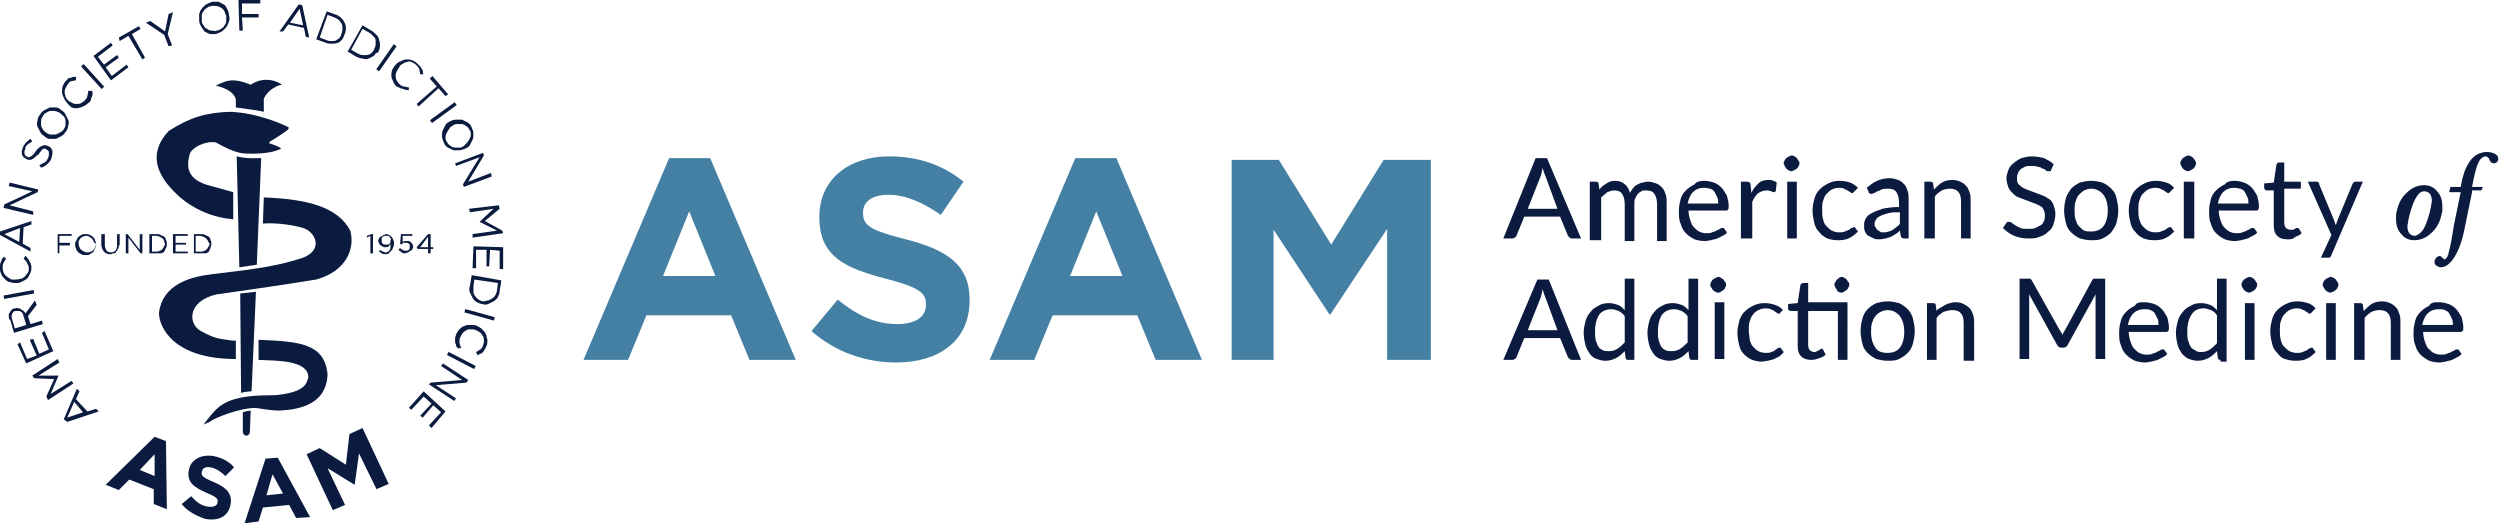 <svg xmlns="http://www.w3.org/2000/svg" xmlns:xlink="http://www.w3.org/1999/xlink" id="Layer_1" x="0px" y="0px" viewBox="0 0 286.2 59.9" style="enable-background:new 0 0 286.2 59.9;" xml:space="preserve"><style type="text/css">	.st0{fill:#4380A4;}	.st1{fill:#0B1A3F;}</style><g>	<g>		<path class="st0" d="M76.6,18.1h4.7l9.8,23.1h-5.3l-2.1-5.1H74l-2.1,5.1h-5.1L76.6,18.1z M81.9,31.6l-3-7.4l-3,7.4H81.9z"></path>		<path class="st0" d="M92.9,37.9l3-3.6c2.1,1.7,4.2,2.8,6.8,2.8c2.1,0,3.3-0.8,3.3-2.2v-0.1c0-1.3-0.8-1.9-4.6-2.9   c-4.6-1.2-7.6-2.5-7.6-7v-0.1c0-4.2,3.3-6.9,8-6.9c3.3,0,6.2,1,8.5,2.9l-2.6,3.8c-2-1.4-4-2.3-6-2.3s-2.9,0.9-2.9,2v0.1   c0,1.5,1,2,4.9,3c4.7,1.2,7.3,2.9,7.3,6.9v0.1c0,4.6-3.5,7.1-8.4,7.1C99.1,41.5,95.6,40.3,92.9,37.9z"></path>		<path class="st0" d="M123.1,18.1h4.7l9.8,23.1h-5.3l-2.1-5.1h-9.7l-2.1,5.1h-5.1L123.1,18.1z M128.5,31.6l-3-7.4l-3,7.4H128.5z"></path>		<path class="st0" d="M141,18.3h5.4l6,9.7l6-9.7h5.4v22.9h-5v-15l-6.5,9.8h-0.1l-6.4-9.7v14.9H141V18.3z"></path>	</g>	<g>		<path class="st1" d="M181,27.3h-1c-0.1,0-0.2,0-0.3-0.1c-0.1-0.1-0.1-0.1-0.2-0.2l-0.9-2.2h-4.1l-0.9,2.2c0,0.1-0.1,0.1-0.2,0.2   c-0.1,0.1-0.2,0.1-0.3,0.1h-1l3.7-9.2h1.3L181,27.3z M174.9,23.9h3.4l-1.4-3.8c-0.1-0.2-0.2-0.5-0.3-0.9c0,0.2-0.1,0.3-0.1,0.5   c0,0.1-0.1,0.3-0.1,0.4L174.9,23.9z"></path>		<path class="st1" d="M182,27.3v-6.5h0.7c0.2,0,0.3,0.1,0.3,0.2l0.1,0.7c0.2-0.3,0.5-0.5,0.8-0.7c0.3-0.2,0.6-0.3,1-0.3   c0.4,0,0.8,0.1,1.1,0.4c0.3,0.2,0.5,0.6,0.6,1c0.1-0.2,0.2-0.4,0.4-0.6c0.1-0.2,0.3-0.3,0.5-0.4s0.4-0.2,0.6-0.2   c0.2-0.1,0.4-0.1,0.6-0.1c0.3,0,0.6,0.1,0.9,0.2c0.3,0.1,0.5,0.3,0.7,0.5c0.2,0.2,0.3,0.5,0.4,0.8c0.1,0.3,0.1,0.7,0.1,1.1v4.2   h-1.1v-4.2c0-0.5-0.1-0.9-0.3-1.2c-0.2-0.3-0.5-0.4-1-0.4c-0.2,0-0.4,0-0.5,0.1c-0.2,0.1-0.3,0.2-0.4,0.3   c-0.1,0.1-0.2,0.3-0.3,0.5c-0.1,0.2-0.1,0.4-0.1,0.7v4.2h-1.1v-4.2c0-0.5-0.1-0.9-0.3-1.2c-0.2-0.3-0.5-0.4-0.9-0.4   c-0.3,0-0.5,0.1-0.8,0.2c-0.2,0.2-0.5,0.4-0.7,0.6v4.9H182z"></path>		<path class="st1" d="M195.1,20.7c0.4,0,0.8,0.1,1.1,0.2c0.3,0.1,0.6,0.3,0.9,0.6c0.2,0.2,0.4,0.6,0.6,0.9c0.1,0.4,0.2,0.8,0.2,1.2   c0,0.2,0,0.3-0.1,0.4c0,0.1-0.1,0.1-0.2,0.1h-4.3c0,0.4,0.1,0.8,0.2,1.1c0.1,0.3,0.2,0.6,0.4,0.8c0.2,0.2,0.4,0.4,0.6,0.5   c0.2,0.1,0.5,0.2,0.8,0.2c0.3,0,0.5,0,0.7-0.1s0.4-0.1,0.5-0.2c0.1-0.1,0.3-0.1,0.4-0.2c0.1-0.1,0.2-0.1,0.3-0.1   c0.1,0,0.2,0,0.2,0.1l0.3,0.4c-0.1,0.2-0.3,0.3-0.5,0.4c-0.2,0.1-0.4,0.2-0.6,0.3c-0.2,0.1-0.5,0.1-0.7,0.2   c-0.2,0-0.5,0.1-0.7,0.1c-0.5,0-0.9-0.1-1.2-0.2c-0.4-0.2-0.7-0.4-1-0.7s-0.5-0.7-0.6-1.1c-0.2-0.4-0.2-0.9-0.2-1.5   c0-0.5,0.1-0.9,0.2-1.3c0.1-0.4,0.3-0.7,0.6-1c0.3-0.3,0.6-0.5,1-0.7C194.2,20.8,194.6,20.7,195.1,20.7z M195.1,21.5   c-0.6,0-1,0.2-1.3,0.5c-0.3,0.3-0.5,0.8-0.6,1.3h3.5c0-0.3,0-0.5-0.1-0.7c-0.1-0.2-0.2-0.4-0.3-0.6c-0.1-0.2-0.3-0.3-0.5-0.4   C195.6,21.6,195.4,21.5,195.1,21.5z"></path>		<path class="st1" d="M199.3,27.3v-6.5h0.7c0.1,0,0.2,0,0.3,0.1c0,0,0.1,0.1,0.1,0.2l0.1,1c0.2-0.5,0.5-0.8,0.8-1.1   c0.3-0.3,0.7-0.4,1.2-0.4c0.2,0,0.3,0,0.5,0.1c0.1,0,0.3,0.1,0.4,0.2l-0.1,0.9c0,0.1-0.1,0.2-0.2,0.2c-0.1,0-0.2,0-0.3-0.1   c-0.1,0-0.3-0.1-0.5-0.1c-0.4,0-0.7,0.1-1,0.3c-0.3,0.2-0.5,0.6-0.7,1v4.2H199.3z"></path>		<path class="st1" d="M206,18.7c0,0.1,0,0.2-0.1,0.3c0,0.1-0.1,0.2-0.2,0.3c-0.1,0.1-0.2,0.1-0.3,0.2c-0.1,0-0.2,0.1-0.3,0.1   c-0.1,0-0.2,0-0.3-0.1c-0.1,0-0.2-0.1-0.3-0.2c-0.1-0.1-0.1-0.2-0.2-0.3c0-0.1-0.1-0.2-0.1-0.3s0-0.2,0.1-0.3   c0-0.1,0.1-0.2,0.2-0.3c0.1-0.1,0.2-0.1,0.3-0.2c0.1,0,0.2-0.1,0.3-0.1c0.1,0,0.2,0,0.3,0.1c0.1,0,0.2,0.1,0.3,0.2   c0.1,0.1,0.1,0.2,0.2,0.3C206,18.5,206,18.6,206,18.7z M205.7,20.8v6.5h-1.1v-6.5H205.7z"></path>		<path class="st1" d="M212.2,22c0,0-0.1,0.1-0.1,0.1c0,0-0.1,0-0.1,0s-0.1,0-0.2-0.1c-0.1-0.1-0.2-0.1-0.3-0.2   c-0.1-0.1-0.3-0.1-0.4-0.2c-0.2-0.1-0.4-0.1-0.6-0.1c-0.3,0-0.6,0.1-0.8,0.2c-0.2,0.1-0.4,0.3-0.6,0.5c-0.2,0.2-0.3,0.5-0.4,0.8   c-0.1,0.3-0.1,0.6-0.1,1c0,0.4,0,0.7,0.1,1.1s0.2,0.6,0.4,0.8c0.2,0.2,0.4,0.4,0.6,0.5c0.2,0.1,0.5,0.2,0.8,0.2   c0.3,0,0.5,0,0.7-0.1c0.2-0.1,0.3-0.1,0.5-0.2c0.1-0.1,0.2-0.2,0.3-0.2s0.2-0.1,0.2-0.1c0.1,0,0.2,0,0.2,0.1l0.3,0.4   c-0.3,0.3-0.6,0.6-1.1,0.8c-0.4,0.2-0.9,0.2-1.3,0.2c-0.4,0-0.8-0.1-1.1-0.2c-0.4-0.2-0.7-0.4-0.9-0.7c-0.3-0.3-0.5-0.6-0.6-1.1   c-0.1-0.4-0.2-0.9-0.2-1.4c0-0.5,0.1-0.9,0.2-1.3c0.1-0.4,0.3-0.8,0.6-1.1c0.3-0.3,0.6-0.5,1-0.7c0.4-0.2,0.8-0.3,1.3-0.3   c0.5,0,0.9,0.1,1.2,0.2s0.7,0.4,0.9,0.6L212.2,22z"></path>		<path class="st1" d="M218.6,27.3H218c-0.1,0-0.2,0-0.3-0.1s-0.1-0.1-0.1-0.2l-0.1-0.6c-0.2,0.2-0.3,0.3-0.5,0.4   c-0.2,0.1-0.3,0.2-0.5,0.3c-0.2,0.1-0.4,0.1-0.6,0.2c-0.2,0-0.4,0.1-0.7,0.1c-0.3,0-0.5,0-0.7-0.1c-0.2-0.1-0.4-0.2-0.6-0.3   c-0.2-0.1-0.3-0.3-0.4-0.5c-0.1-0.2-0.1-0.5-0.1-0.8c0-0.3,0.1-0.5,0.2-0.7s0.4-0.5,0.7-0.6c0.3-0.2,0.7-0.3,1.2-0.5   c0.5-0.1,1.1-0.2,1.9-0.2v-0.5c0-0.5-0.1-0.9-0.3-1.2c-0.2-0.3-0.5-0.4-1-0.4c-0.3,0-0.5,0-0.7,0.1c-0.2,0.1-0.4,0.2-0.5,0.2   c-0.1,0.1-0.3,0.2-0.4,0.2c-0.1,0.1-0.2,0.1-0.3,0.1c-0.1,0-0.1,0-0.2-0.1c-0.1,0-0.1-0.1-0.1-0.2l-0.2-0.4   c0.4-0.3,0.7-0.6,1.2-0.8c0.4-0.2,0.9-0.3,1.4-0.3c0.4,0,0.7,0.1,1,0.2c0.3,0.1,0.5,0.3,0.7,0.5c0.2,0.2,0.3,0.5,0.4,0.8   c0.1,0.3,0.1,0.6,0.1,1V27.3z M215.6,26.6c0.2,0,0.4,0,0.6-0.1c0.2,0,0.3-0.1,0.5-0.2c0.1-0.1,0.3-0.2,0.4-0.3s0.3-0.2,0.4-0.4   v-1.3c-0.5,0-1,0-1.3,0.1c-0.4,0.1-0.7,0.2-0.9,0.3s-0.4,0.2-0.5,0.4c-0.1,0.1-0.2,0.3-0.2,0.5c0,0.2,0,0.3,0.1,0.4   c0.1,0.1,0.1,0.2,0.2,0.3c0.1,0.1,0.2,0.1,0.3,0.2C215.3,26.6,215.4,26.6,215.6,26.6z"></path>		<path class="st1" d="M220.3,27.3v-6.5h0.7c0.2,0,0.3,0.1,0.3,0.2l0.1,0.7c0.3-0.3,0.6-0.6,0.9-0.8c0.3-0.2,0.8-0.3,1.2-0.3   c0.4,0,0.7,0.1,0.9,0.2c0.3,0.1,0.5,0.3,0.7,0.5c0.2,0.2,0.3,0.5,0.4,0.8c0.1,0.3,0.1,0.6,0.1,1v4.2h-1.1v-4.2   c0-0.5-0.1-0.9-0.3-1.1c-0.2-0.3-0.6-0.4-1-0.4c-0.3,0-0.7,0.1-0.9,0.2c-0.3,0.2-0.6,0.4-0.8,0.7v4.8H220.3z"></path>		<path class="st1" d="M234.8,19.5c0,0.1-0.1,0.1-0.1,0.1c0,0-0.1,0-0.2,0c-0.1,0-0.2,0-0.3-0.1c-0.1-0.1-0.2-0.2-0.4-0.2   c-0.1-0.1-0.3-0.2-0.5-0.2c-0.2-0.1-0.5-0.1-0.8-0.1c-0.3,0-0.5,0-0.7,0.1c-0.2,0.1-0.4,0.2-0.5,0.3s-0.3,0.3-0.3,0.5   c-0.1,0.2-0.1,0.4-0.1,0.6c0,0.3,0.1,0.5,0.2,0.6s0.3,0.3,0.5,0.4c0.2,0.1,0.4,0.2,0.7,0.3c0.3,0.1,0.5,0.2,0.8,0.3   c0.3,0.1,0.5,0.2,0.8,0.3c0.3,0.1,0.5,0.3,0.7,0.4s0.4,0.4,0.5,0.7c0.1,0.3,0.2,0.6,0.2,1c0,0.4-0.1,0.8-0.2,1.1   c-0.1,0.4-0.3,0.7-0.6,0.9c-0.3,0.3-0.6,0.5-1,0.6c-0.4,0.2-0.8,0.2-1.3,0.2c-0.6,0-1.1-0.1-1.6-0.3c-0.5-0.2-0.9-0.5-1.3-0.9   l0.4-0.6c0,0,0.1-0.1,0.1-0.1c0,0,0.1,0,0.2,0c0.1,0,0.2,0,0.3,0.1c0.1,0.1,0.3,0.2,0.4,0.3c0.2,0.1,0.4,0.2,0.6,0.3   c0.2,0.1,0.5,0.1,0.9,0.1c0.3,0,0.6,0,0.8-0.1c0.2-0.1,0.4-0.2,0.6-0.3c0.2-0.1,0.3-0.3,0.4-0.5c0.1-0.2,0.1-0.4,0.1-0.7   c0-0.3-0.1-0.5-0.2-0.7c-0.1-0.2-0.3-0.3-0.5-0.4c-0.2-0.1-0.4-0.2-0.7-0.3s-0.5-0.2-0.8-0.3c-0.3-0.1-0.5-0.2-0.8-0.3   c-0.3-0.1-0.5-0.3-0.7-0.5c-0.2-0.2-0.4-0.4-0.5-0.7c-0.1-0.3-0.2-0.6-0.2-1c0-0.3,0.1-0.6,0.2-0.9c0.1-0.3,0.3-0.6,0.6-0.8   c0.2-0.2,0.5-0.4,0.9-0.6c0.4-0.1,0.8-0.2,1.2-0.2c0.5,0,1,0.1,1.4,0.2c0.4,0.2,0.8,0.4,1.1,0.7L234.8,19.5z"></path>		<path class="st1" d="M239.4,20.7c0.5,0,0.9,0.1,1.3,0.2c0.4,0.2,0.7,0.4,1,0.7c0.3,0.3,0.5,0.6,0.6,1.1c0.1,0.4,0.2,0.9,0.2,1.4   c0,0.5-0.1,1-0.2,1.4c-0.1,0.4-0.4,0.8-0.6,1.1c-0.3,0.3-0.6,0.5-1,0.7c-0.4,0.2-0.8,0.2-1.3,0.2c-0.5,0-0.9-0.1-1.3-0.2   c-0.4-0.2-0.7-0.4-1-0.7c-0.3-0.3-0.5-0.6-0.6-1.1c-0.1-0.4-0.2-0.9-0.2-1.4c0-0.5,0.1-1,0.2-1.4c0.1-0.4,0.4-0.8,0.6-1.1   c0.3-0.3,0.6-0.5,1-0.7C238.5,20.8,238.9,20.7,239.4,20.7z M239.4,26.5c0.6,0,1.1-0.2,1.4-0.6c0.3-0.4,0.5-1,0.5-1.8   c0-0.8-0.2-1.4-0.5-1.8c-0.3-0.4-0.8-0.7-1.4-0.7c-0.3,0-0.6,0.1-0.8,0.2c-0.2,0.1-0.4,0.3-0.6,0.5c-0.2,0.2-0.3,0.5-0.4,0.8   s-0.1,0.7-0.1,1s0,0.7,0.1,1c0.1,0.3,0.2,0.6,0.4,0.8c0.2,0.2,0.4,0.4,0.6,0.5C238.8,26.5,239.1,26.5,239.4,26.5z"></path>		<path class="st1" d="M248.4,22c0,0-0.1,0.1-0.1,0.1c0,0-0.1,0-0.1,0s-0.1,0-0.2-0.1c-0.1-0.1-0.2-0.1-0.3-0.2   c-0.1-0.1-0.3-0.1-0.4-0.2c-0.2-0.1-0.4-0.1-0.6-0.1c-0.3,0-0.6,0.1-0.8,0.2c-0.2,0.1-0.4,0.3-0.6,0.5c-0.2,0.2-0.3,0.5-0.4,0.8   c-0.1,0.3-0.1,0.6-0.1,1c0,0.4,0,0.7,0.1,1.1c0.1,0.3,0.2,0.6,0.4,0.8c0.2,0.2,0.4,0.4,0.6,0.5c0.2,0.1,0.5,0.2,0.8,0.2   c0.3,0,0.5,0,0.7-0.1c0.2-0.1,0.3-0.1,0.5-0.2c0.1-0.1,0.2-0.2,0.3-0.2c0.1-0.1,0.2-0.1,0.2-0.1c0.1,0,0.2,0,0.2,0.1l0.3,0.4   c-0.3,0.3-0.6,0.6-1.1,0.8c-0.4,0.2-0.9,0.2-1.3,0.2c-0.4,0-0.8-0.1-1.1-0.2c-0.4-0.2-0.7-0.4-0.9-0.7c-0.3-0.3-0.5-0.6-0.6-1.1   c-0.1-0.4-0.2-0.9-0.2-1.4c0-0.5,0.1-0.9,0.2-1.3c0.1-0.4,0.3-0.8,0.6-1.1c0.3-0.3,0.6-0.5,1-0.7c0.4-0.2,0.8-0.3,1.3-0.3   c0.5,0,0.9,0.1,1.2,0.2c0.4,0.1,0.7,0.4,0.9,0.6L248.4,22z"></path>		<path class="st1" d="M251.4,18.7c0,0.1,0,0.2-0.1,0.3c0,0.1-0.1,0.2-0.2,0.3c-0.1,0.1-0.2,0.1-0.3,0.2c-0.1,0-0.2,0.1-0.3,0.1   c-0.1,0-0.2,0-0.3-0.1c-0.1,0-0.2-0.1-0.3-0.2c-0.1-0.1-0.1-0.2-0.2-0.3c0-0.1-0.1-0.2-0.1-0.3s0-0.2,0.1-0.3   c0-0.1,0.1-0.2,0.2-0.3c0.1-0.1,0.2-0.1,0.3-0.2c0.1,0,0.2-0.1,0.3-0.1c0.1,0,0.2,0,0.3,0.1c0.1,0,0.2,0.1,0.3,0.2   c0.1,0.1,0.1,0.2,0.2,0.3C251.4,18.5,251.4,18.6,251.4,18.7z M251.2,20.8v6.5H250v-6.5H251.2z"></path>		<path class="st1" d="M255.8,20.7c0.4,0,0.8,0.1,1.1,0.2c0.3,0.1,0.6,0.3,0.9,0.6c0.2,0.2,0.4,0.6,0.6,0.9c0.1,0.4,0.2,0.8,0.2,1.2   c0,0.2,0,0.3-0.1,0.4c0,0.1-0.1,0.1-0.2,0.1h-4.3c0,0.4,0.1,0.8,0.2,1.1c0.1,0.3,0.2,0.6,0.4,0.8c0.2,0.2,0.4,0.4,0.6,0.5   c0.2,0.1,0.5,0.2,0.8,0.2c0.3,0,0.5,0,0.7-0.1c0.2-0.1,0.4-0.1,0.5-0.2c0.1-0.1,0.3-0.1,0.4-0.2c0.1-0.1,0.2-0.1,0.3-0.1   c0.1,0,0.2,0,0.2,0.1l0.3,0.4c-0.1,0.2-0.3,0.3-0.5,0.4c-0.2,0.1-0.4,0.2-0.6,0.3c-0.2,0.1-0.5,0.1-0.7,0.2   c-0.2,0-0.5,0.1-0.7,0.1c-0.5,0-0.9-0.1-1.2-0.2c-0.4-0.2-0.7-0.4-1-0.7s-0.5-0.7-0.6-1.1c-0.2-0.4-0.2-0.9-0.2-1.5   c0-0.5,0.1-0.9,0.2-1.3c0.1-0.4,0.3-0.7,0.6-1c0.3-0.3,0.6-0.5,1-0.7C254.9,20.8,255.3,20.7,255.8,20.7z M255.8,21.5   c-0.6,0-1,0.2-1.3,0.5c-0.3,0.3-0.5,0.8-0.6,1.3h3.5c0-0.3,0-0.5-0.1-0.7c-0.1-0.2-0.2-0.4-0.3-0.6s-0.3-0.3-0.5-0.4   C256.3,21.6,256.1,21.5,255.8,21.5z"></path>		<path class="st1" d="M261.9,27.4c-0.5,0-0.9-0.1-1.2-0.4c-0.3-0.3-0.4-0.7-0.4-1.2v-4h-0.8c-0.1,0-0.1,0-0.2-0.1   c0,0-0.1-0.1-0.1-0.2V21l1.1-0.1l0.3-2c0-0.1,0-0.1,0.1-0.2c0,0,0.1-0.1,0.2-0.1h0.6v2.2h1.9v0.8h-1.9v3.9c0,0.3,0.1,0.5,0.2,0.6   c0.1,0.1,0.3,0.2,0.5,0.2c0.1,0,0.2,0,0.3,0c0.1,0,0.2-0.1,0.2-0.1c0.1,0,0.1-0.1,0.2-0.1c0,0,0.1,0,0.1,0c0.1,0,0.1,0,0.2,0.1   l0.3,0.5c-0.2,0.2-0.4,0.3-0.7,0.4C262.5,27.4,262.2,27.4,261.9,27.4z"></path>	</g>	<g>		<path class="st1" d="M266.9,29.2c0,0.1-0.1,0.2-0.1,0.2c-0.1,0.1-0.1,0.1-0.3,0.1h-0.8l1.2-2.6l-2.7-6.1h1c0.1,0,0.2,0,0.2,0.1   c0.1,0,0.1,0.1,0.1,0.2l1.7,4.1c0,0.1,0.1,0.2,0.1,0.3c0,0.1,0.1,0.2,0.1,0.3c0-0.1,0.1-0.2,0.1-0.3c0-0.1,0.1-0.2,0.1-0.3   l1.7-4.1c0-0.1,0.1-0.1,0.1-0.2c0.1,0,0.1-0.1,0.2-0.1h0.9L266.9,29.2z"></path>	</g>	<g>		<path class="st1" d="M274.9,26.8c-0.4-0.4-0.6-1-0.6-1.7c0-0.1,0-0.3,0-0.5c0-0.2,0.1-0.4,0.1-0.5c0.2-0.9,0.6-1.6,1.2-2.1   c0.5-0.5,1.2-0.8,1.9-0.8c0.6,0,1.1,0.2,1.5,0.7c0.4,0.4,0.6,1,0.6,1.7c0,0.1,0,0.3,0,0.5c0,0.2-0.1,0.4-0.1,0.5   c-0.2,0.9-0.6,1.6-1.2,2.1c-0.5,0.5-1.2,0.8-1.9,0.8C275.8,27.5,275.3,27.3,274.9,26.8z M277.4,26.3c0.3-0.5,0.5-1.1,0.7-1.8   c0.1-0.3,0.1-0.5,0.2-0.8c0-0.3,0.1-0.5,0.1-0.7c0-0.4-0.1-0.6-0.2-0.8c-0.2-0.2-0.4-0.3-0.7-0.3c-0.3,0-0.6,0.2-0.9,0.7   c-0.3,0.5-0.5,1.1-0.7,1.8c-0.1,0.3-0.1,0.5-0.2,0.8c0,0.3-0.1,0.5-0.1,0.7c0,0.4,0.1,0.6,0.2,0.8c0.2,0.2,0.4,0.3,0.7,0.3   C276.8,26.9,277.1,26.7,277.4,26.3z"></path>		<path class="st1" d="M283,22l-0.8,3.9c-0.3,1.6-0.7,2.7-1.2,3.5c-0.5,0.8-1,1.2-1.6,1.2c-0.2,0-0.3-0.1-0.5-0.2   c-0.1-0.1-0.2-0.2-0.2-0.4c0-0.2,0.1-0.4,0.2-0.5c0.1-0.1,0.3-0.2,0.4-0.2c0.1,0,0.2,0.1,0.3,0.2c0.1,0.1,0.2,0.2,0.3,0.2   c0,0,0.1-0.1,0.2-0.2c0.1-0.1,0.1-0.3,0.2-0.4l0-0.1c0.2-0.7,0.4-1.7,0.6-3.1l0.8-3.9h-1.2c-0.1,0-0.1,0-0.1-0.1l0.1-0.4   c0-0.1,0-0.1,0.1-0.1h1.1c0.2-1.2,0.5-2.1,0.9-2.7c0.5-0.9,1.3-1.3,2.1-1.3c0.4,0,0.7,0.1,0.9,0.2c0.2,0.1,0.4,0.3,0.4,0.5   c0,0.2,0,0.3-0.1,0.4s-0.2,0.2-0.4,0.2h0c-0.2,0-0.4-0.1-0.5-0.4c-0.1-0.3-0.3-0.4-0.5-0.4c-0.1,0-0.3,0.1-0.4,0.2   c-0.2,0.2-0.3,0.3-0.4,0.6l-0.1,0.2c-0.2,0.6-0.4,1.4-0.6,2.5h1.1c0.1,0,0.1,0,0.1,0s0,0.1,0,0.1l-0.1,0.2c0,0.1,0,0.1-0.1,0.1   c0,0-0.1,0-0.2,0H283z"></path>	</g>	<g>		<path class="st1" d="M181,41.2h-1c-0.1,0-0.2,0-0.3-0.1c-0.1-0.1-0.1-0.1-0.2-0.2l-0.9-2.2h-4.1l-0.9,2.2c0,0.1-0.1,0.1-0.2,0.2   c-0.1,0.1-0.2,0.1-0.3,0.1h-1L176,32h1.3L181,41.2z M174.9,37.8h3.4l-1.4-3.8c-0.1-0.2-0.2-0.5-0.3-0.9c0,0.2-0.1,0.3-0.1,0.5   c0,0.1-0.1,0.3-0.1,0.4L174.9,37.8z"></path>	</g>	<path class="st1" d="M187.1,31.7v9.5h-0.7c-0.2,0-0.3-0.1-0.3-0.2l-0.1-0.8c-0.3,0.3-0.6,0.6-1,0.8c-0.4,0.2-0.8,0.3-1.2,0.3  c-0.4,0-0.7-0.1-1-0.2c-0.3-0.1-0.6-0.3-0.8-0.6s-0.4-0.6-0.5-1c-0.1-0.4-0.2-0.9-0.2-1.4c0-0.5,0.1-0.9,0.2-1.3  c0.1-0.4,0.3-0.8,0.6-1.1c0.2-0.3,0.5-0.5,0.9-0.7c0.3-0.2,0.7-0.3,1.2-0.3c0.4,0,0.7,0.1,1,0.2c0.3,0.1,0.5,0.3,0.8,0.6v-3.6  H187.1z M186,36.2c-0.2-0.3-0.5-0.5-0.7-0.6c-0.3-0.1-0.5-0.2-0.8-0.2c-0.6,0-1.1,0.2-1.4,0.6c-0.3,0.4-0.5,1.1-0.5,1.9  c0,0.4,0,0.8,0.1,1.1c0.1,0.3,0.2,0.6,0.3,0.7c0.1,0.2,0.3,0.3,0.5,0.4c0.2,0.1,0.4,0.1,0.7,0.1c0.4,0,0.7-0.1,1-0.3  s0.5-0.4,0.8-0.7V36.2z M194.4,31.7v9.5h-0.7c-0.2,0-0.3-0.1-0.3-0.2l-0.1-0.8c-0.3,0.3-0.6,0.6-1,0.8c-0.4,0.2-0.8,0.3-1.2,0.3  c-0.4,0-0.7-0.1-1-0.2c-0.3-0.1-0.6-0.3-0.8-0.6c-0.2-0.3-0.4-0.6-0.5-1c-0.1-0.4-0.2-0.9-0.2-1.4c0-0.5,0.1-0.9,0.2-1.3  c0.1-0.4,0.3-0.8,0.6-1.1c0.2-0.3,0.5-0.5,0.9-0.7c0.3-0.2,0.7-0.3,1.2-0.3c0.4,0,0.7,0.1,1,0.2c0.3,0.1,0.5,0.3,0.8,0.6v-3.6  H194.4z M193.2,36.2c-0.2-0.3-0.5-0.5-0.7-0.6c-0.3-0.1-0.5-0.2-0.8-0.2c-0.6,0-1.1,0.2-1.4,0.6c-0.3,0.4-0.5,1.1-0.5,1.9  c0,0.4,0,0.8,0.1,1.1c0.1,0.3,0.2,0.6,0.3,0.7c0.1,0.2,0.3,0.3,0.5,0.4c0.2,0.1,0.4,0.1,0.7,0.1c0.4,0,0.7-0.1,1-0.3  s0.5-0.4,0.8-0.7V36.2z M197.6,32.6c0,0.1,0,0.2-0.1,0.3c0,0.1-0.1,0.2-0.2,0.3s-0.2,0.1-0.3,0.2c-0.1,0.1-0.2,0.1-0.3,0.1  c-0.1,0-0.2,0-0.3-0.1c-0.1,0-0.2-0.1-0.3-0.2c-0.1-0.1-0.1-0.2-0.2-0.3c-0.1-0.1-0.1-0.2-0.1-0.3c0-0.1,0-0.2,0.1-0.3  c0-0.1,0.1-0.2,0.2-0.3c0.1-0.1,0.2-0.1,0.3-0.2c0.1,0,0.2-0.1,0.3-0.1c0.1,0,0.2,0,0.3,0.1c0.1,0.1,0.2,0.1,0.3,0.2  c0.1,0.1,0.1,0.2,0.2,0.3C197.6,32.4,197.6,32.5,197.6,32.6z M197.4,34.6v6.5h-1.1v-6.5H197.4z M203.8,35.8c0,0.1-0.1,0.1-0.1,0.1  c0,0-0.1,0-0.1,0c-0.1,0-0.1,0-0.2-0.1c-0.1-0.1-0.2-0.1-0.3-0.2c-0.1-0.1-0.2-0.1-0.4-0.2c-0.2-0.1-0.4-0.1-0.6-0.1  c-0.3,0-0.6,0.1-0.8,0.2c-0.2,0.1-0.5,0.3-0.6,0.5c-0.2,0.2-0.3,0.5-0.4,0.8c-0.1,0.3-0.1,0.6-0.1,1c0,0.4,0.1,0.7,0.1,1.1  c0.1,0.3,0.2,0.6,0.4,0.8c0.2,0.2,0.4,0.4,0.6,0.5c0.2,0.1,0.5,0.2,0.8,0.2c0.3,0,0.5,0,0.7-0.1c0.2-0.1,0.3-0.1,0.4-0.2  c0.1-0.1,0.2-0.2,0.3-0.2c0.1-0.1,0.2-0.1,0.2-0.1c0.1,0,0.2,0,0.2,0.1l0.3,0.4c-0.1,0.2-0.3,0.3-0.5,0.5c-0.2,0.1-0.4,0.2-0.6,0.3  c-0.2,0.1-0.4,0.1-0.7,0.2c-0.2,0-0.5,0.1-0.7,0.1c-0.4,0-0.8-0.1-1.1-0.2c-0.3-0.1-0.7-0.4-0.9-0.6c-0.3-0.3-0.5-0.6-0.6-1.1  c-0.1-0.4-0.2-0.9-0.2-1.4c0-0.5,0.1-0.9,0.2-1.3c0.1-0.4,0.3-0.8,0.6-1.1c0.3-0.3,0.6-0.5,1-0.7c0.4-0.2,0.8-0.3,1.3-0.3  c0.5,0,0.9,0.1,1.2,0.2c0.3,0.1,0.7,0.3,0.9,0.6L203.8,35.8z M211.5,41.2h-1.1v-5.6H207v3.9c0,0.3,0.1,0.5,0.2,0.6  c0.1,0.1,0.3,0.2,0.5,0.2c0.1,0,0.2,0,0.3-0.1c0.1,0,0.2-0.1,0.2-0.1c0.1,0,0.1-0.1,0.2-0.1c0,0,0.1-0.1,0.1-0.1  c0.1,0,0.1,0,0.2,0.1l0.3,0.6c-0.2,0.2-0.4,0.3-0.7,0.4c-0.3,0.1-0.6,0.2-0.9,0.2c-0.5,0-0.9-0.1-1.2-0.4c-0.3-0.3-0.4-0.7-0.4-1.2  v-4H205c-0.1,0-0.1,0-0.2-0.1c-0.1,0-0.1-0.1-0.1-0.2v-0.5l1.1-0.1l0.3-2c0-0.1,0-0.1,0.1-0.2c0,0,0.1-0.1,0.2-0.1h0.6v2.2h4.5  V41.2z M211.7,32.6c0,0.1,0,0.2-0.1,0.3c0,0.1-0.1,0.2-0.2,0.3c-0.1,0.1-0.2,0.1-0.3,0.2c-0.1,0.1-0.2,0.1-0.3,0.1  c-0.1,0-0.2,0-0.3-0.1c-0.1,0-0.2-0.1-0.2-0.2c-0.1-0.1-0.1-0.2-0.2-0.3c0-0.1-0.1-0.2-0.1-0.3c0-0.1,0-0.2,0.1-0.3  s0.1-0.2,0.2-0.3c0.1-0.1,0.2-0.1,0.2-0.2c0.1,0,0.2-0.1,0.3-0.1c0.1,0,0.2,0,0.3,0.1c0.1,0,0.2,0.1,0.3,0.2  c0.1,0.1,0.1,0.2,0.2,0.3C211.7,32.3,211.7,32.5,211.7,32.6z M216.1,34.5c0.5,0,0.9,0.1,1.3,0.2c0.4,0.2,0.7,0.4,1,0.7  c0.3,0.3,0.5,0.7,0.6,1.1s0.2,0.9,0.2,1.4c0,0.5-0.1,1-0.2,1.4s-0.3,0.8-0.6,1.1c-0.3,0.3-0.6,0.5-1,0.7c-0.4,0.2-0.8,0.2-1.3,0.2  s-0.9-0.1-1.3-0.2c-0.4-0.2-0.7-0.4-1-0.7c-0.3-0.3-0.5-0.6-0.6-1.1c-0.1-0.4-0.2-0.9-0.2-1.4c0-0.5,0.1-1,0.2-1.4  c0.1-0.4,0.3-0.8,0.6-1.1c0.3-0.3,0.6-0.5,1-0.7C215.2,34.6,215.6,34.5,216.1,34.5z M216.1,40.4c0.6,0,1.1-0.2,1.4-0.6  c0.3-0.4,0.5-1,0.5-1.8s-0.2-1.4-0.5-1.8c-0.3-0.4-0.8-0.7-1.4-0.7c-0.3,0-0.6,0.1-0.8,0.2c-0.2,0.1-0.5,0.3-0.6,0.5  c-0.2,0.2-0.3,0.5-0.4,0.8c-0.1,0.3-0.1,0.7-0.1,1c0,0.8,0.2,1.4,0.5,1.8C214.9,40.2,215.4,40.4,216.1,40.4z M221.7,35.6  c0.1-0.2,0.3-0.3,0.5-0.4c0.2-0.1,0.3-0.2,0.5-0.3c0.2-0.1,0.4-0.2,0.6-0.2c0.2-0.1,0.4-0.1,0.6-0.1c0.4,0,0.7,0.1,0.9,0.2  s0.5,0.3,0.7,0.5c0.2,0.2,0.3,0.5,0.4,0.8c0.1,0.3,0.1,0.6,0.1,1v4.2h-1.2V37c0-0.5-0.1-0.9-0.3-1.1c-0.2-0.3-0.6-0.4-1-0.4  c-0.3,0-0.7,0.1-1,0.2c-0.3,0.2-0.6,0.4-0.8,0.7v4.8h-1.1v-6.5h0.7c0.2,0,0.3,0.1,0.3,0.2L221.7,35.6z M241,31.9v9.2h-1.1v-6.8  c0-0.1,0-0.2,0-0.3c0-0.1,0-0.2,0-0.3l-3.2,5.8c-0.1,0.2-0.3,0.3-0.5,0.3h-0.2c-0.2,0-0.4-0.1-0.5-0.3l-3.2-5.8c0,0.2,0,0.4,0,0.6  v6.8h-1.1v-9.2h0.9c0.1,0,0.2,0,0.3,0c0.1,0,0.1,0.1,0.2,0.2l3.2,5.7c0.1,0.1,0.1,0.2,0.2,0.3c0.1,0.1,0.1,0.2,0.1,0.3  c0-0.1,0.1-0.2,0.1-0.3c0.1-0.1,0.1-0.2,0.2-0.3l3.1-5.7c0.1-0.1,0.1-0.2,0.2-0.2c0.1,0,0.2,0,0.3,0H241z"></path>	<g>		<path class="st1" d="M245.5,34.6c0.4,0,0.8,0.1,1.1,0.2c0.3,0.1,0.6,0.3,0.9,0.6c0.2,0.2,0.4,0.6,0.6,0.9c0.1,0.4,0.2,0.8,0.2,1.2   c0,0.2,0,0.3-0.1,0.4s-0.1,0.1-0.2,0.1h-4.3c0,0.4,0.1,0.8,0.2,1.1c0.1,0.3,0.2,0.6,0.4,0.8c0.2,0.2,0.4,0.4,0.6,0.5   c0.2,0.1,0.5,0.2,0.8,0.2c0.3,0,0.5,0,0.7-0.1c0.2-0.1,0.4-0.1,0.5-0.2c0.1-0.1,0.3-0.1,0.4-0.2c0.1-0.1,0.2-0.1,0.3-0.1   c0.1,0,0.2,0,0.2,0.1l0.3,0.4c-0.1,0.2-0.3,0.3-0.5,0.4c-0.2,0.1-0.4,0.2-0.6,0.3c-0.2,0.1-0.5,0.1-0.7,0.2   c-0.2,0-0.5,0.1-0.7,0.1c-0.5,0-0.9-0.1-1.2-0.2c-0.4-0.2-0.7-0.4-1-0.7c-0.3-0.3-0.5-0.7-0.6-1.1c-0.2-0.4-0.2-0.9-0.2-1.5   c0-0.5,0.1-0.9,0.2-1.3c0.1-0.4,0.3-0.7,0.6-1c0.3-0.3,0.6-0.5,1-0.7C244.6,34.6,245,34.6,245.5,34.6z M245.5,35.4   c-0.6,0-1,0.2-1.3,0.5s-0.5,0.8-0.6,1.3h3.5c0-0.3,0-0.5-0.1-0.7c-0.1-0.2-0.2-0.4-0.3-0.6c-0.1-0.2-0.3-0.3-0.5-0.4   C246,35.4,245.8,35.4,245.5,35.4z"></path>		<path class="st1" d="M254.2,41.2c-0.2,0-0.3-0.1-0.3-0.2l-0.1-0.8c-0.3,0.3-0.6,0.6-1,0.8c-0.4,0.2-0.8,0.3-1.2,0.3   c-0.4,0-0.7-0.1-1-0.2c-0.3-0.1-0.6-0.4-0.8-0.6c-0.2-0.3-0.4-0.6-0.5-1c-0.1-0.4-0.2-0.9-0.2-1.4c0-0.5,0.1-0.9,0.2-1.3   c0.1-0.4,0.3-0.8,0.6-1.1c0.2-0.3,0.5-0.5,0.9-0.7c0.3-0.2,0.7-0.3,1.2-0.3c0.4,0,0.7,0.1,1,0.2c0.3,0.1,0.5,0.3,0.8,0.6v-3.6h1.1   v9.5H254.2z M252,40.3c0.4,0,0.7-0.1,1-0.3c0.3-0.2,0.5-0.4,0.8-0.7v-3.2c-0.2-0.3-0.4-0.5-0.7-0.6c-0.3-0.1-0.5-0.2-0.8-0.2   c-0.6,0-1.1,0.2-1.4,0.7c-0.3,0.4-0.5,1.1-0.5,1.9c0,0.4,0,0.8,0.1,1.1c0.1,0.3,0.2,0.6,0.3,0.7c0.1,0.2,0.3,0.3,0.5,0.4   C251.5,40.3,251.8,40.3,252,40.3z"></path>		<path class="st1" d="M258.4,32.6c0,0.1,0,0.2-0.1,0.3c0,0.1-0.1,0.2-0.2,0.3c-0.1,0.1-0.2,0.1-0.3,0.2c-0.1,0-0.2,0.1-0.3,0.1   c-0.1,0-0.2,0-0.3-0.1c-0.1,0-0.2-0.1-0.3-0.2c-0.1-0.1-0.1-0.2-0.2-0.3c0-0.1-0.1-0.2-0.1-0.3s0-0.2,0.1-0.3   c0-0.1,0.1-0.2,0.2-0.3c0.1-0.1,0.2-0.1,0.3-0.2c0.1,0,0.2-0.1,0.3-0.1c0.1,0,0.2,0,0.3,0.1c0.1,0,0.2,0.1,0.3,0.2   c0.1,0.1,0.1,0.2,0.2,0.3C258.4,32.4,258.4,32.5,258.4,32.6z M258.1,34.7v6.5H257v-6.5H258.1z"></path>		<path class="st1" d="M264.6,35.8c0,0-0.1,0.1-0.1,0.1c0,0-0.1,0-0.1,0c-0.1,0-0.1,0-0.2-0.1c-0.1-0.1-0.2-0.1-0.3-0.2   c-0.1-0.1-0.3-0.1-0.4-0.2c-0.2-0.1-0.4-0.1-0.6-0.1c-0.3,0-0.6,0.1-0.8,0.2c-0.2,0.1-0.4,0.3-0.6,0.5c-0.2,0.2-0.3,0.5-0.4,0.8   c-0.1,0.3-0.1,0.6-0.1,1c0,0.4,0,0.7,0.1,1.1s0.2,0.6,0.4,0.8c0.2,0.2,0.4,0.4,0.6,0.5s0.5,0.2,0.8,0.2c0.3,0,0.5,0,0.7-0.1   c0.2-0.1,0.3-0.1,0.5-0.2c0.1-0.1,0.2-0.2,0.3-0.2c0.1-0.1,0.2-0.1,0.2-0.1c0.1,0,0.2,0,0.2,0.1l0.3,0.4c-0.3,0.3-0.6,0.6-1.1,0.8   c-0.4,0.2-0.9,0.2-1.3,0.2c-0.4,0-0.8-0.1-1.1-0.2c-0.4-0.1-0.7-0.4-0.9-0.7c-0.3-0.3-0.5-0.6-0.6-1.1c-0.1-0.4-0.2-0.9-0.2-1.4   c0-0.5,0.1-0.9,0.2-1.3c0.1-0.4,0.3-0.8,0.6-1.1c0.3-0.3,0.6-0.5,1-0.7c0.4-0.2,0.8-0.3,1.3-0.3c0.5,0,0.9,0.1,1.2,0.2   c0.4,0.1,0.7,0.4,0.9,0.6L264.6,35.8z"></path>		<path class="st1" d="M267.7,32.6c0,0.1,0,0.2-0.1,0.3c0,0.1-0.1,0.2-0.2,0.3c-0.1,0.1-0.2,0.1-0.3,0.2c-0.1,0-0.2,0.1-0.3,0.1   c-0.1,0-0.2,0-0.3-0.1c-0.1,0-0.2-0.1-0.3-0.2c-0.1-0.1-0.1-0.2-0.2-0.3c0-0.1-0.1-0.2-0.1-0.3s0-0.2,0.1-0.3   c0-0.1,0.1-0.2,0.2-0.3c0.1-0.1,0.2-0.1,0.3-0.2c0.1,0,0.2-0.1,0.3-0.1c0.1,0,0.2,0,0.3,0.1c0.1,0,0.2,0.1,0.3,0.2   c0.1,0.1,0.1,0.2,0.2,0.3C267.7,32.4,267.7,32.5,267.7,32.6z M267.4,34.7v6.5h-1.1v-6.5H267.4z"></path>		<path class="st1" d="M269.5,41.2v-6.5h0.7c0.2,0,0.3,0.1,0.3,0.2l0.1,0.7c0.3-0.3,0.6-0.6,0.9-0.8c0.3-0.2,0.8-0.3,1.2-0.3   c0.4,0,0.7,0.1,0.9,0.2c0.3,0.1,0.5,0.3,0.7,0.5c0.2,0.2,0.3,0.5,0.4,0.8c0.1,0.3,0.1,0.6,0.1,1v4.2h-1.1V37   c0-0.5-0.1-0.9-0.3-1.1c-0.2-0.3-0.6-0.4-1-0.4c-0.3,0-0.7,0.1-0.9,0.2c-0.3,0.2-0.6,0.4-0.8,0.7v4.8H269.5z"></path>		<path class="st1" d="M279.2,34.6c0.4,0,0.8,0.1,1.1,0.2c0.3,0.1,0.6,0.3,0.9,0.6c0.2,0.2,0.4,0.6,0.6,0.9c0.1,0.4,0.2,0.8,0.2,1.2   c0,0.2,0,0.3-0.1,0.4s-0.1,0.1-0.2,0.1h-4.3c0,0.4,0.1,0.8,0.2,1.1c0.1,0.3,0.2,0.6,0.4,0.8c0.2,0.2,0.4,0.4,0.6,0.5   c0.2,0.1,0.5,0.2,0.8,0.2c0.3,0,0.5,0,0.7-0.1c0.2-0.1,0.4-0.1,0.5-0.2c0.1-0.1,0.3-0.1,0.4-0.2c0.1-0.1,0.2-0.1,0.3-0.1   c0.1,0,0.2,0,0.2,0.1l0.3,0.4c-0.1,0.2-0.3,0.3-0.5,0.4c-0.2,0.1-0.4,0.2-0.6,0.3c-0.2,0.1-0.5,0.1-0.7,0.2   c-0.2,0-0.5,0.1-0.7,0.1c-0.5,0-0.9-0.1-1.2-0.2c-0.4-0.2-0.7-0.4-1-0.7c-0.3-0.3-0.5-0.7-0.6-1.1c-0.2-0.4-0.2-0.9-0.2-1.5   c0-0.5,0.1-0.9,0.2-1.3c0.1-0.4,0.3-0.7,0.6-1c0.3-0.3,0.6-0.5,1-0.7C278.3,34.6,278.7,34.6,279.2,34.6z M279.2,35.4   c-0.6,0-1,0.2-1.3,0.5s-0.5,0.8-0.6,1.3h3.5c0-0.3,0-0.5-0.1-0.7c-0.1-0.2-0.2-0.4-0.3-0.6c-0.1-0.2-0.3-0.3-0.5-0.4   C279.7,35.4,279.5,35.4,279.2,35.4z"></path>	</g>	<path class="st1" d="M8.8,44.5l0.3,0.3l-0.4,0.9l1.3,1.4l1-0.3l0.3,0.3l-3.6,1.2L7.3,48L8.8,44.5z M7.7,47.8l1.8-0.6L8.5,46  L7.7,47.8z"></path>	<polygon class="st1" points="6.7,43 6.7,43 5.8,45.1 8.2,43.6 8.4,43.9 5.5,45.8 5.3,45.4 6.2,43.4 3.9,43.3 3.7,43 6.6,41.1   6.8,41.5 4.4,43  "></polygon>	<polygon class="st1" points="2.3,39.2 3.1,41.1 4.2,40.7 3.4,38.9 3.8,38.8 4.5,40.5 5.6,40 4.8,38.1 5.1,37.9 6.1,40.2 3,41.6   2,39.4  "></polygon>	<path class="st1" d="M3.6,25.3l0,0.4L2.7,26l-0.1,1.9l0.9,0.5l0,0.4L0,26.9l0-0.4L3.6,25.3z M0.5,26.8l1.7,0.9l0.1-1.6L0.5,26.8z"></path>	<polygon class="st1" points="1,21.3 1.1,20.9 4.4,21.7 4.3,22 1.1,23.5 3.8,24.2 3.8,24.6 0.4,23.8 0.5,23.4 3.7,21.9  "></polygon>	<path class="st1" d="M3.3,18c0.1,0,0.1,0,0.2-0.1c0.1,0,0.2-0.1,0.3-0.2c0.1-0.1,0.2-0.2,0.3-0.4c0.2-0.3,0.5-0.5,0.7-0.6  c0.2-0.1,0.4-0.1,0.7,0c0.1,0.1,0.2,0.1,0.3,0.2c0.1,0.1,0.1,0.2,0.2,0.3c0,0.1,0,0.3,0,0.4c0,0.2-0.1,0.3-0.1,0.5  c-0.1,0.3-0.3,0.5-0.4,0.6C5.2,19,5,19.1,4.7,19.2l-0.2-0.3c0.2-0.1,0.4-0.2,0.6-0.3c0.2-0.1,0.3-0.3,0.4-0.5  c0.1-0.2,0.1-0.4,0.1-0.6c0-0.2-0.1-0.3-0.3-0.4c-0.1,0-0.1-0.1-0.2-0.1c-0.1,0-0.1,0-0.2,0.1c-0.1,0-0.2,0.1-0.2,0.2  c-0.1,0.1-0.2,0.2-0.3,0.4C4.2,17.8,4.1,17.9,4,18c-0.1,0.1-0.2,0.2-0.3,0.2c-0.1,0.1-0.2,0.1-0.3,0.1c-0.1,0-0.2,0-0.4-0.1  c-0.1-0.1-0.2-0.1-0.3-0.2c-0.1-0.1-0.1-0.2-0.2-0.3c0-0.1,0-0.3,0-0.4c0-0.1,0.1-0.3,0.1-0.4c0.1-0.2,0.2-0.4,0.4-0.6  c0.1-0.1,0.3-0.3,0.5-0.4l0.2,0.3c-0.2,0.1-0.3,0.2-0.5,0.3C3,16.7,2.9,16.8,2.9,17c0,0.1-0.1,0.2-0.1,0.3c0,0.1,0,0.2,0,0.3  c0,0.1,0.1,0.1,0.1,0.2c0,0.1,0.1,0.1,0.2,0.1C3.1,17.9,3.2,18,3.3,18"></path>	<path class="st1" d="M7.5,13.1c0.1,0.2,0.2,0.4,0.3,0.6c0.1,0.2,0.1,0.4,0,0.7c0,0.2-0.1,0.5-0.3,0.7c-0.1,0.2-0.3,0.4-0.5,0.5  c-0.2,0.1-0.4,0.2-0.6,0.3c-0.2,0-0.4,0-0.7,0c-0.2,0-0.4-0.1-0.6-0.3c-0.2-0.1-0.4-0.3-0.5-0.5c-0.1-0.2-0.2-0.4-0.3-0.6  c-0.1-0.2-0.1-0.4,0-0.7c0-0.2,0.1-0.5,0.3-0.7c0.1-0.2,0.3-0.4,0.5-0.5c0.2-0.1,0.4-0.2,0.6-0.3c0.2,0,0.4,0,0.7,0  c0.2,0,0.4,0.1,0.6,0.3C7.2,12.7,7.4,12.9,7.5,13.1 M6.3,12.7c-0.2,0-0.4,0-0.5,0c-0.2,0-0.3,0.1-0.5,0.2C5.1,13,5,13.1,4.9,13.3  c-0.1,0.2-0.2,0.3-0.2,0.5c0,0.2,0,0.4,0,0.5c0,0.2,0.1,0.3,0.2,0.5C5,15,5.2,15.1,5.3,15.2c0.2,0.1,0.3,0.2,0.5,0.2  c0.2,0,0.4,0,0.5,0c0.2,0,0.3-0.1,0.5-0.2C7,15.1,7.2,15,7.3,14.8c0.1-0.2,0.2-0.3,0.2-0.5c0-0.2,0-0.4,0-0.5  c0-0.2-0.1-0.3-0.2-0.5C7.1,13.2,7,13,6.8,12.9C6.7,12.8,6.5,12.8,6.3,12.7"></path>	<path class="st1" d="M10.6,10.7c0,0.1,0,0.2-0.1,0.4c0,0.1-0.1,0.2-0.1,0.4c-0.1,0.1-0.1,0.2-0.3,0.3c-0.2,0.2-0.4,0.3-0.6,0.4  c-0.2,0.1-0.4,0.1-0.6,0.2c-0.2,0-0.4,0-0.7-0.1C8,12.1,7.8,12,7.7,11.8c-0.2-0.2-0.3-0.4-0.4-0.6c-0.1-0.2-0.2-0.4-0.2-0.7  c0-0.2,0-0.4,0.1-0.7c0.1-0.2,0.2-0.4,0.4-0.6c0.1-0.1,0.2-0.2,0.3-0.3C7.9,9,8,8.9,8.1,8.9c0.1,0,0.2-0.1,0.3-0.1  c0.1,0,0.2,0,0.3,0l0,0.4c-0.2,0-0.4,0.1-0.6,0.1C8.1,9.3,7.9,9.4,7.8,9.6c-0.1,0.1-0.2,0.3-0.3,0.5c-0.1,0.2-0.1,0.3-0.1,0.5  c0,0.2,0.1,0.3,0.1,0.5c0.1,0.2,0.2,0.3,0.3,0.4c0.1,0.1,0.3,0.2,0.5,0.3c0.2,0.1,0.3,0.1,0.5,0.1c0.2,0,0.3,0,0.5-0.1  c0.2-0.1,0.3-0.2,0.4-0.3c0.2-0.2,0.3-0.4,0.3-0.5s0.1-0.4,0.1-0.6l0.4,0C10.6,10.4,10.6,10.6,10.6,10.7"></path>	<rect x="10.4" y="7" transform="matrix(0.741 -0.672 0.672 0.741 -3.131 9.402)" class="st1" width="0.4" height="3.5"></rect>	<polygon class="st1" points="12.9,5.2 11.2,6.5 11.9,7.4 13.4,6.3 13.6,6.6 12.1,7.7 12.8,8.7 14.5,7.4 14.7,7.7 12.7,9.2   10.7,6.4 12.7,4.9  "></polygon>	<polygon class="st1" points="16.6,6.6 16.3,6.8 14.7,4.1 13.7,4.7 13.6,4.3 15.9,3 16.1,3.3 15.1,3.9  "></polygon>	<polygon class="st1" points="19.7,5.2 19.3,5.3 18.8,4 16.7,2.6 17.2,2.4 18.9,3.6 19.3,1.6 19.8,1.4 19.2,3.9  "></polygon>	<path class="st1" d="M26.2,2.5c-0.1,0.2-0.1,0.4-0.3,0.6c-0.1,0.2-0.3,0.3-0.5,0.5c-0.2,0.1-0.4,0.2-0.7,0.3c-0.3,0-0.5,0-0.7,0  c-0.2-0.1-0.4-0.2-0.6-0.3C23.3,3.4,23.1,3.2,23,3c-0.1-0.2-0.2-0.4-0.2-0.7c0-0.2,0-0.5,0-0.7c0.1-0.2,0.1-0.4,0.3-0.6  c0.1-0.2,0.3-0.3,0.5-0.5c0.2-0.1,0.4-0.2,0.7-0.3c0.3,0,0.5,0,0.7,0c0.2,0.1,0.4,0.2,0.6,0.3c0.2,0.1,0.3,0.3,0.4,0.5  c0.1,0.2,0.2,0.4,0.2,0.7C26.3,2,26.3,2.3,26.2,2.5 M25.7,1.3c-0.1-0.2-0.2-0.3-0.4-0.4c-0.1-0.1-0.3-0.2-0.5-0.2  c-0.2,0-0.4-0.1-0.6,0c-0.2,0-0.4,0.1-0.5,0.2c-0.2,0.1-0.3,0.2-0.4,0.4c-0.1,0.1-0.2,0.3-0.2,0.5c0,0.2,0,0.4,0,0.6  c0,0.2,0.1,0.4,0.2,0.5c0.1,0.2,0.2,0.3,0.4,0.4c0.1,0.1,0.3,0.2,0.5,0.2c0.2,0,0.4,0.1,0.6,0c0.2,0,0.4-0.1,0.5-0.2  c0.2-0.1,0.3-0.2,0.4-0.4c0.1-0.1,0.2-0.3,0.2-0.5c0-0.2,0-0.4,0-0.6C25.8,1.7,25.8,1.5,25.7,1.3"></path>	<polygon class="st1" points="29.8,0.4 27.7,0.4 27.7,1.6 29.6,1.6 29.6,2 27.7,2 27.8,3.5 27.4,3.5 27.3,0 29.8,0  "></polygon>	<path class="st1" d="M35.4,4.3L35,4.2l-0.2-1l-1.8-0.4l-0.6,0.8L32,3.6l2.2-3.1l0.4,0.1L35.4,4.3z M34.3,1l-1.1,1.6l1.5,0.3L34.3,1  z"></path>	<path class="st1" d="M39.2,4.5c-0.2,0.2-0.3,0.3-0.5,0.4C38.4,5,38.2,5,38,5c-0.2,0-0.5,0-0.7-0.1l-1.1-0.4l1.2-3.2l1.1,0.4  C38.6,1.7,38.9,1.9,39,2c0.2,0.2,0.3,0.3,0.4,0.5c0.1,0.2,0.2,0.4,0.2,0.6c0,0.2,0,0.5-0.1,0.7C39.4,4.1,39.3,4.3,39.2,4.5   M39.2,3.2c0-0.2,0-0.3-0.1-0.5c-0.1-0.2-0.2-0.3-0.3-0.4c-0.1-0.1-0.3-0.2-0.5-0.3l-0.8-0.3l-0.9,2.6l0.8,0.3  c0.2,0.1,0.4,0.1,0.6,0.1c0.2,0,0.4,0,0.5-0.1c0.2-0.1,0.3-0.2,0.4-0.3C39,4.1,39.1,4,39.1,3.8C39.2,3.6,39.2,3.4,39.2,3.2"></path>	<path class="st1" d="M42.8,6.4c-0.2,0.1-0.4,0.2-0.6,0.3c-0.2,0.1-0.4,0.1-0.7,0c-0.2,0-0.5-0.1-0.7-0.2l-1-0.6l1.7-3l1,0.6  c0.2,0.1,0.4,0.3,0.6,0.5c0.2,0.2,0.3,0.4,0.3,0.6c0.1,0.2,0.1,0.4,0.1,0.7c0,0.2-0.1,0.4-0.2,0.7C43.1,6,42.9,6.2,42.8,6.4   M43,5.1c0-0.2,0-0.4,0-0.5c0-0.2-0.1-0.3-0.3-0.5c-0.1-0.1-0.3-0.3-0.5-0.4l-0.7-0.4l-1.3,2.4l0.7,0.4c0.2,0.1,0.4,0.2,0.6,0.2  c0.2,0,0.4,0,0.5,0c0.2,0,0.3-0.1,0.5-0.2c0.1-0.1,0.3-0.3,0.3-0.4C42.9,5.5,43,5.3,43,5.1"></path>	<rect x="42.5" y="6.4" transform="matrix(0.572 -0.82 0.82 0.572 13.516 39.123)" class="st1" width="3.5" height="0.4"></rect>	<path class="st1" d="M46.6,10.3c-0.1,0-0.2,0-0.4-0.1c-0.1,0-0.2-0.1-0.4-0.1c-0.1-0.1-0.2-0.1-0.4-0.2c-0.2-0.2-0.3-0.3-0.4-0.6  c-0.1-0.2-0.2-0.4-0.2-0.6c0-0.2,0-0.4,0.1-0.7c0.1-0.2,0.2-0.4,0.4-0.6c0.2-0.2,0.3-0.3,0.6-0.4c0.2-0.1,0.4-0.2,0.6-0.2  c0.2,0,0.4,0,0.7,0.1c0.2,0.1,0.4,0.2,0.6,0.4c0.1,0.1,0.2,0.2,0.3,0.3c0.1,0.1,0.1,0.2,0.2,0.3c0.1,0.1,0.1,0.2,0.1,0.3  c0,0.1,0,0.2,0.1,0.3l-0.4,0c0-0.2-0.1-0.4-0.1-0.6c-0.1-0.2-0.2-0.3-0.4-0.5c-0.1-0.1-0.3-0.2-0.5-0.3c-0.2-0.1-0.3-0.1-0.5,0  c-0.2,0-0.3,0.1-0.5,0.2c-0.2,0.1-0.3,0.2-0.4,0.4c-0.1,0.2-0.2,0.3-0.3,0.5c-0.1,0.2-0.1,0.4-0.1,0.5c0,0.2,0,0.3,0.1,0.5  c0.1,0.2,0.2,0.3,0.3,0.4c0.2,0.2,0.4,0.3,0.5,0.3c0.2,0,0.4,0.1,0.6,0.1l0,0.4C46.8,10.3,46.7,10.3,46.6,10.3"></path>	<polygon class="st1" points="47.9,12.2 47.7,11.9 50,9.9 49.2,9 49.5,8.7 51.3,10.8 51,11 50.2,10.1  "></polygon>	<rect x="49" y="12.7" transform="matrix(0.809 -0.588 0.588 0.809 2.112 32.298)" class="st1" width="3.5" height="0.4"></rect>	<path class="st1" d="M52.6,17.2c-0.2,0-0.5,0-0.7,0c-0.2-0.1-0.4-0.2-0.6-0.3c-0.2-0.1-0.4-0.3-0.5-0.6c-0.1-0.2-0.2-0.5-0.2-0.7  c0-0.2,0-0.5,0.1-0.7c0.1-0.2,0.2-0.4,0.3-0.6c0.1-0.2,0.3-0.3,0.5-0.4c0.2-0.1,0.4-0.2,0.7-0.2c0.2,0,0.5,0,0.7,0  c0.2,0.1,0.4,0.2,0.6,0.3c0.2,0.1,0.4,0.3,0.5,0.6c0.1,0.2,0.2,0.5,0.2,0.7c0,0.2,0,0.5-0.1,0.7c-0.1,0.2-0.2,0.4-0.3,0.6  c-0.1,0.2-0.3,0.3-0.5,0.4C53,17.1,52.8,17.2,52.6,17.2 M53.5,16.3c0.1-0.1,0.2-0.3,0.3-0.5c0.1-0.2,0.1-0.3,0.1-0.5  c0-0.2-0.1-0.4-0.2-0.5c-0.1-0.2-0.2-0.3-0.4-0.4c-0.1-0.1-0.3-0.2-0.5-0.2c-0.2,0-0.3,0-0.5,0c-0.2,0-0.4,0.1-0.5,0.2  c-0.2,0.1-0.3,0.2-0.4,0.4c-0.1,0.1-0.2,0.3-0.3,0.5c-0.1,0.2-0.1,0.3-0.1,0.5c0,0.2,0.1,0.4,0.2,0.5c0.1,0.2,0.2,0.3,0.4,0.4  c0.1,0.1,0.3,0.2,0.5,0.2c0.2,0,0.3,0,0.5,0c0.2,0,0.4-0.1,0.5-0.2C53.2,16.6,53.3,16.5,53.5,16.3"></path>	<polygon class="st1" points="56.2,19.8 56.3,20.2 53.1,21.4 53,21.1 54.9,18 52.2,19 52.1,18.7 55.3,17.5 55.4,17.8 53.6,20.8  "></polygon>	<polygon class="st1" points="54.9,25.4 54.9,25.4 56.5,23.9 53.8,24.3 53.7,23.9 57.1,23.5 57.2,23.9 55.5,25.3 57.5,26.4   57.6,26.7 54.1,27.2 54.1,26.8 56.9,26.4  "></polygon>	<polygon class="st1" points="57.2,30.8 57.2,28.7 56.1,28.6 56,30.5 55.7,30.5 55.7,28.6 54.5,28.6 54.5,30.7 54.1,30.7 54.2,28.2   57.6,28.3 57.6,30.8  "></polygon>	<path class="st1" d="M54.6,34.6c-0.2-0.1-0.4-0.3-0.5-0.5c-0.1-0.2-0.2-0.4-0.3-0.6c-0.1-0.2-0.1-0.5,0-0.8l0.2-1.2l3.4,0.6  l-0.2,1.2c0,0.3-0.1,0.5-0.2,0.7c-0.1,0.2-0.3,0.4-0.5,0.5c-0.2,0.1-0.4,0.2-0.6,0.3c-0.2,0.1-0.5,0.1-0.7,0  C55,34.8,54.8,34.7,54.6,34.6 M55.8,34.4c0.2,0,0.3-0.1,0.5-0.2c0.1-0.1,0.3-0.2,0.4-0.4c0.1-0.2,0.2-0.4,0.2-0.6l0.1-0.8L54.3,32  l-0.1,0.8c0,0.2,0,0.4,0,0.6c0,0.2,0.1,0.4,0.2,0.5s0.2,0.3,0.4,0.4c0.2,0.1,0.3,0.2,0.5,0.2C55.5,34.5,55.7,34.4,55.8,34.4"></path>	<rect x="54.7" y="34.3" transform="matrix(0.268 -0.964 0.964 0.268 5.44 79.302)" class="st1" width="0.4" height="3.5"></rect>	<path class="st1" d="M52.2,39.5c0-0.1-0.1-0.2-0.1-0.4c0-0.1,0-0.2,0-0.4c0-0.1,0.1-0.3,0.1-0.4c0.1-0.2,0.2-0.4,0.4-0.6  c0.2-0.2,0.3-0.3,0.6-0.4c0.2-0.1,0.4-0.1,0.7-0.1c0.2,0,0.5,0,0.7,0.1c0.2,0.1,0.4,0.2,0.6,0.4c0.2,0.2,0.3,0.3,0.4,0.5  c0.1,0.2,0.1,0.4,0.2,0.7c0,0.2,0,0.5-0.1,0.7c-0.1,0.1-0.1,0.3-0.2,0.4c-0.1,0.1-0.1,0.2-0.2,0.3c-0.1,0.1-0.2,0.2-0.3,0.2  s-0.2,0.1-0.3,0.2l-0.2-0.4c0.2-0.1,0.3-0.2,0.5-0.3c0.1-0.1,0.3-0.3,0.3-0.5c0.1-0.2,0.1-0.4,0.1-0.5c0-0.2,0-0.3-0.1-0.5  c-0.1-0.2-0.2-0.3-0.3-0.4c-0.1-0.1-0.3-0.2-0.5-0.3c-0.2-0.1-0.4-0.1-0.6-0.1c-0.2,0-0.4,0-0.5,0.1c-0.2,0.1-0.3,0.2-0.4,0.3  c-0.1,0.1-0.2,0.3-0.3,0.5c-0.1,0.2-0.1,0.4-0.1,0.6c0,0.2,0.1,0.4,0.2,0.6l-0.3,0.1C52.2,39.7,52.2,39.6,52.2,39.5"></path>	<rect x="52.6" y="39.5" transform="matrix(0.46 -0.888 0.888 0.46 -8.107 69.179)" class="st1" width="0.4" height="3.5"></rect>	<polygon class="st1" points="52.2,45.6 52,45.9 49.1,44 49.3,43.8 52.9,43.5 50.5,41.9 50.7,41.6 53.6,43.5 53.4,43.8 49.9,44.1    "></polygon>	<polygon class="st1" points="49.1,48.7 50.5,47.2 49.6,46.4 48.4,47.8 48.1,47.6 49.4,46.2 48.5,45.4 47.1,46.9 46.8,46.7   48.5,44.8 51,47.1 49.4,49  "></polygon>	<path class="st1" d="M17.7,50l1.3,0.5l0.1,7.8l-1.5-0.6V56l-2.8-1.1l-1.2,1.2l-1.5-0.6L17.7,50z M17.7,54.5l0-2.5l-1.7,1.8  L17.7,54.5z"></path>	<path class="st1" d="M20.8,57.7l1.1-0.9c0.5,0.6,1.1,1.1,1.9,1.2c0.6,0.1,1.1-0.1,1.1-0.5l0,0c0.1-0.4-0.1-0.6-1.3-1.1  c-1.3-0.6-2.2-1.1-2-2.5l0,0c0.2-1.3,1.4-1.9,2.8-1.7c1,0.2,1.8,0.6,2.4,1.3l-1,1c-0.5-0.5-1.1-0.9-1.7-1c-0.6-0.1-0.9,0.1-1,0.5  l0,0c-0.1,0.5,0.2,0.7,1.4,1.2c1.4,0.6,2.1,1.3,1.9,2.5l0,0c-0.2,1.4-1.4,2-2.9,1.7C22.6,59.1,21.5,58.6,20.8,57.7"></path>	<path class="st1" d="M30.4,52.5l1.4-0.1l3.7,6.8l-1.6,0.1l-0.8-1.5l-3,0.3l-0.5,1.6L28,59.9L30.4,52.5z M32.4,56.5l-1.2-2.2  l-0.7,2.4L32.4,56.5z"></path>	<polygon class="st1" points="35.1,52 36.6,51.3 39.6,53.2 40,49.7 41.5,49 44.5,55.4 43.1,56 41.1,51.9 40.6,55.5 40.6,55.5   37.5,53.6 39.5,57.8 38.1,58.4  "></polygon>	<path class="st1" d="M23.3,48.6c1.5-1.9,2.1-3,6-3.3c1.8-0.1,1.9,0,2.6-0.1c3.4-0.4,3.2-1.6,3.4-2c0-2-3.7-1.9-5.7-2v-2.3  c4.7,0.2,7.5,0.4,7.9,3.9c-0.1,3.7-3.6,4.1-5.5,4.2c-1.2,0-2.5-0.3-2.8-0.3c-1.7,0-4.6,1.1-5.2,1.6L23.3,48.6z"></path>	<path class="st1" d="M27,39l0,2.1c-7.1,0-8.8-3.6-8.8-5.3c0.4-3.2,3.5-4.1,6-4.4c5.2-0.6,7.8-1,10.5-1.9c2.3-0.9,1.5-2.9,0-3.4  c-1.7-0.5-3.7-0.6-4.6-0.5l0.1-3c5.3,0.2,8.5,1.2,9.9,3.8c0.6,2.2-0.6,4.7-3.9,5.6c-4.9,0.8-10.7,1.6-11.4,1.7  c-3.5,0.8-3.3,3.6-1.6,4.3c1.6,0.9,2.3,0.8,3.5,1H27z"></path>	<path class="st1" d="M26.7,22l0,3.1c-4-0.3-6.4-2.8-6.5-2.9c-2.1-2-3.4-4.5-0.9-7.2c2.5-1.6,4.3-2.1,7-2.2c3.3,0.1,6.4,1.6,6.6,1.7  c0.3,0.1,0.1,0.3,0,0.4c-0.8,0.6-1.8,1.2-2,1.3l-0.1,0.2c0.7,0.2,1.3,0.5,1.4,0.6c-1.4,0.8-4.5,0.6-4.7,0.5  c-1.1-0.2-2.6-1.1-2.8-1.2c-1.2-0.2-2.8,0.6-3,1.4c-0.3,1.2-0.5,2.9,2.5,3.6L26.7,22z"></path>	<path class="st1" d="M27,12.3c1.5,0.2,2.9,0.4,3.2,0.5v-1.5c0.5-1.1,1.7-1.6,2.1-1.6c-1.2-0.8-2.6-0.7-3.6,0  c-2.2-0.9-2.9-0.4-4,0.1c1.7,0.4,2.2,1.1,2.3,1.6L27,12.3z"></path>	<path class="st1" d="M27.1,17.9c1.2,0.3,2.3,0.2,2.8,0.2l-0.5,12.2l-2,0.3L27.1,17.9z"></path>	<path class="st1" d="M27.5,33.6l1.8-0.2l-0.5,11.4c-0.3,0-1.1,0.1-1.2,0.2L27.5,33.6z"></path>	<path class="st1" d="M27.8,47.2c0.2-0.1,0.8-0.2,0.9-0.2l-0.1,2.5c-0.1,0.5-0.7,0.5-0.8,0L27.8,47.2z"></path>	<polygon class="st1" points="8.2,27 6.8,27 6.8,27.8 8,27.8 8,28.1 6.8,28.1 6.8,29 6.6,29 6.6,26.8 8.2,26.8  "></polygon>	<path class="st1" d="M10.9,28.4c-0.1,0.1-0.1,0.3-0.2,0.4c-0.1,0.1-0.2,0.2-0.4,0.3c-0.1,0.1-0.3,0.1-0.5,0.1c-0.2,0-0.3,0-0.5-0.1  c-0.1-0.1-0.3-0.1-0.4-0.3c-0.1-0.1-0.2-0.2-0.2-0.4c-0.1-0.1-0.1-0.3-0.1-0.4c0-0.2,0-0.3,0.1-0.4c0.1-0.1,0.1-0.3,0.2-0.4  c0.1-0.1,0.2-0.2,0.4-0.3c0.1-0.1,0.3-0.1,0.5-0.1c0.2,0,0.3,0,0.5,0.1c0.1,0.1,0.3,0.1,0.4,0.3c0.1,0.1,0.2,0.2,0.2,0.4  c0.1,0.1,0.1,0.3,0.1,0.4C11,28.1,11,28.2,10.9,28.4 M10.7,27.6c0-0.1-0.1-0.2-0.2-0.3c-0.1-0.1-0.2-0.1-0.3-0.2  C10.1,27,10,27,9.9,27s-0.2,0-0.4,0.1c-0.1,0-0.2,0.1-0.3,0.2c-0.1,0.1-0.1,0.2-0.2,0.3C9,27.7,9,27.8,9,27.9s0,0.2,0.1,0.4  c0,0.1,0.1,0.2,0.2,0.3c0.1,0.1,0.2,0.1,0.3,0.2c0.1,0,0.2,0.1,0.4,0.1c0.1,0,0.2,0,0.4-0.1c0.1,0,0.2-0.1,0.3-0.2  c0.1-0.1,0.1-0.2,0.2-0.3c0-0.1,0.1-0.2,0.1-0.4C10.8,27.8,10.7,27.7,10.7,27.6"></path>	<path class="st1" d="M13.6,28.1c0,0.2,0,0.3-0.1,0.4c0,0.1-0.1,0.2-0.2,0.3C13.3,28.9,13.2,29,13,29c-0.1,0-0.2,0.1-0.4,0.1  c-0.1,0-0.3,0-0.4-0.1c-0.1,0-0.2-0.1-0.3-0.2c-0.1-0.1-0.1-0.2-0.2-0.3c0-0.1-0.1-0.3-0.1-0.4v-1.3H12v1.3c0,0.2,0.1,0.4,0.2,0.6  c0.1,0.1,0.3,0.2,0.5,0.2c0.2,0,0.4-0.1,0.5-0.2c0.1-0.1,0.2-0.3,0.2-0.6v-1.3h0.3V28.1z"></path>	<polygon class="st1" points="16,26.8 16.3,26.8 16.3,29 16.1,29 14.7,27.2 14.7,29 14.4,29 14.4,26.8 14.6,26.8 16,28.6  "></polygon>	<path class="st1" d="M19,28.4c-0.1,0.1-0.1,0.3-0.2,0.4c-0.1,0.1-0.2,0.2-0.4,0.2C18.2,29,18.1,29,17.9,29h-0.8v-2.2h0.8  c0.2,0,0.3,0,0.5,0.1c0.1,0.1,0.3,0.1,0.4,0.2c0.1,0.1,0.2,0.2,0.2,0.4c0.1,0.1,0.1,0.3,0.1,0.4C19.1,28.1,19.1,28.2,19,28.4   M18.8,27.6c0-0.1-0.1-0.2-0.2-0.3c-0.1-0.1-0.2-0.1-0.3-0.2c-0.1,0-0.2-0.1-0.4-0.1h-0.5v1.8h0.5c0.1,0,0.3,0,0.4-0.1  c0.1,0,0.2-0.1,0.3-0.2c0.1-0.1,0.1-0.2,0.2-0.3c0-0.1,0.1-0.2,0.1-0.3C18.8,27.8,18.8,27.7,18.8,27.6"></path>	<polygon class="st1" points="21.5,27 20.1,27 20.1,27.8 21.3,27.8 21.3,28 20.1,28 20.1,28.8 21.5,28.8 21.5,29 19.8,29 19.8,26.8   21.5,26.8  "></polygon>	<path class="st1" d="M24.1,28.4c-0.1,0.1-0.1,0.3-0.2,0.4c-0.1,0.1-0.2,0.2-0.4,0.2C23.3,29,23.1,29,23,29h-0.8v-2.2H23  c0.2,0,0.3,0,0.5,0.1c0.1,0.1,0.3,0.1,0.4,0.2c0.1,0.1,0.2,0.2,0.2,0.4c0.1,0.1,0.1,0.3,0.1,0.4C24.2,28.1,24.1,28.2,24.1,28.4   M23.8,27.6c0-0.1-0.1-0.2-0.2-0.3c-0.1-0.1-0.2-0.1-0.3-0.2c-0.1,0-0.2-0.1-0.4-0.1h-0.5v1.8H23c0.1,0,0.3,0,0.4-0.1  c0.1,0,0.2-0.1,0.3-0.2c0.1-0.1,0.1-0.2,0.2-0.3c0-0.1,0.1-0.2,0.1-0.3C23.9,27.8,23.9,27.7,23.8,27.6"></path>	<polygon class="st1" points="42.5,26.8 42.7,26.8 42.7,29 42.4,29 42.4,27 42,27.2 42,27  "></polygon>	<path class="st1" d="M45,28.3c0,0.1-0.1,0.3-0.2,0.4c-0.1,0.1-0.2,0.2-0.3,0.3c-0.1,0.1-0.2,0.1-0.4,0.1c-0.1,0-0.3,0-0.4-0.1  c-0.1-0.1-0.2-0.1-0.3-0.2l0.1-0.2c0.1,0.1,0.2,0.1,0.3,0.2c0.1,0,0.2,0.1,0.3,0.1c0.1,0,0.2,0,0.3-0.1c0.1,0,0.2-0.1,0.2-0.2  c0.1-0.1,0.1-0.2,0.1-0.3c0-0.1,0-0.3,0-0.4c-0.1,0.1-0.1,0.2-0.2,0.3c-0.1,0.1-0.2,0.1-0.4,0.1c-0.1,0-0.2,0-0.3-0.1  c-0.1,0-0.2-0.1-0.2-0.1c-0.1-0.1-0.1-0.1-0.2-0.2c0-0.1-0.1-0.2-0.1-0.3c0-0.1,0-0.2,0.1-0.3c0-0.1,0.1-0.2,0.2-0.2  c0.1-0.1,0.2-0.1,0.3-0.2c0.1,0,0.2-0.1,0.3-0.1c0.1,0,0.2,0,0.3,0.1c0.1,0,0.2,0.1,0.3,0.2c0,0,0.1,0.1,0.1,0.1  c0,0.1,0.1,0.1,0.1,0.2c0,0.1,0,0.1,0.1,0.2c0,0.1,0,0.2,0,0.3C45.1,28,45.1,28.2,45,28.3 M44.7,27.3c0-0.1-0.1-0.1-0.1-0.2  c0,0-0.1-0.1-0.2-0.1c-0.1,0-0.1,0-0.2,0c-0.1,0-0.2,0-0.2,0c-0.1,0-0.1,0.1-0.2,0.1c0,0-0.1,0.1-0.1,0.2c0,0.1,0,0.1,0,0.2  c0,0.1,0,0.1,0,0.2c0,0.1,0.1,0.1,0.1,0.2c0,0,0.1,0.1,0.2,0.1c0.1,0,0.1,0,0.2,0c0.1,0,0.2,0,0.2,0c0.1,0,0.1-0.1,0.2-0.1  c0,0,0.1-0.1,0.1-0.2c0-0.1,0-0.1,0-0.2C44.8,27.4,44.8,27.4,44.7,27.3"></path>	<path class="st1" d="M45.9,26.8h1.3V27h-1.1l0,0.7c0.1,0,0.1-0.1,0.2-0.1c0.1,0,0.1,0,0.2,0c0.1,0,0.2,0,0.3,0  c0.1,0,0.2,0.1,0.2,0.1c0.1,0.1,0.1,0.1,0.2,0.2c0,0.1,0.1,0.2,0.1,0.3c0,0.1,0,0.2-0.1,0.3c0,0.1-0.1,0.2-0.2,0.2  c-0.1,0.1-0.2,0.1-0.3,0.2c-0.1,0-0.2,0.1-0.3,0.1c-0.2,0-0.3,0-0.4-0.1c-0.1-0.1-0.3-0.2-0.4-0.3l0.2-0.2c0.1,0.1,0.2,0.2,0.3,0.2  c0.1,0.1,0.2,0.1,0.3,0.1c0.1,0,0.2,0,0.2,0c0.1,0,0.1-0.1,0.2-0.1c0,0,0.1-0.1,0.1-0.2c0-0.1,0-0.1,0-0.2c0-0.1,0-0.1,0-0.2  c0-0.1-0.1-0.1-0.1-0.1c0,0-0.1-0.1-0.2-0.1c-0.1,0-0.1,0-0.2,0c-0.1,0-0.2,0-0.3,0C46.1,27.9,46,28,46,28l-0.2-0.1L45.9,26.8z"></path>	<path class="st1" d="M49.3,26.8v1.5h0.3v0.2h-0.3V29H49v-0.5h-1.2l-0.1-0.2l1.3-1.5H49.3z M49,27.1l-0.9,1.2H49V27.1z"></path>	<rect x="0.4" y="33.5" transform="matrix(0.984 -0.18 0.18 0.984 -6.021 0.938)" class="st1" width="3.5" height="0.4"></rect>	<path class="st1" d="M3.1,29.5c0.1,0.1,0.2,0.2,0.2,0.3c0.1,0.1,0.1,0.2,0.2,0.3c0,0.1,0.1,0.3,0.1,0.4c0,0.2,0,0.5-0.1,0.7  c-0.1,0.2-0.2,0.4-0.3,0.6C3,32,2.8,32.1,2.6,32.2c-0.2,0.1-0.4,0.2-0.7,0.2c-0.2,0-0.5,0-0.7-0.1C1,32.3,0.8,32.2,0.6,32  s-0.3-0.3-0.4-0.5C0.1,31.3,0,31.1,0,30.8c0-0.2,0-0.3,0-0.4c0-0.1,0-0.2,0.1-0.4c0-0.1,0.1-0.2,0.1-0.3c0.1-0.1,0.1-0.2,0.2-0.3  l0.3,0.2c-0.1,0.2-0.2,0.3-0.3,0.5c-0.1,0.2-0.1,0.4-0.1,0.6c0,0.2,0.1,0.4,0.1,0.5c0.1,0.2,0.2,0.3,0.3,0.4  C1,31.8,1.1,31.9,1.3,32C1.5,32,1.7,32,1.9,32c0.2,0,0.4-0.1,0.6-0.1c0.2-0.1,0.3-0.2,0.4-0.3c0.1-0.1,0.2-0.3,0.3-0.4  c0.1-0.2,0.1-0.3,0.1-0.5c0-0.2-0.1-0.4-0.2-0.6c-0.1-0.2-0.2-0.3-0.4-0.5l0.2-0.3C3,29.3,3,29.4,3.1,29.5"></path>	<path class="st1" d="M4.2,34.9l-1,1.3l0.3,0.9l1.3-0.4l0.1,0.4l-3.3,1l-0.4-1.4C1,36.5,1,36.3,1,36.2c0-0.2,0-0.3,0.1-0.4  c0.1-0.1,0.1-0.2,0.2-0.3c0.1-0.1,0.2-0.2,0.4-0.2c0.1,0,0.3-0.1,0.4,0c0.1,0,0.2,0,0.3,0.1c0.1,0.1,0.2,0.1,0.3,0.2  c0.1,0.1,0.2,0.2,0.2,0.3L4,34.4L4.2,34.9z M1.4,35.9c-0.1,0.2-0.1,0.4,0,0.7l0.3,1l1.3-0.4l-0.3-1c0-0.1-0.1-0.2-0.1-0.3  c-0.1-0.1-0.1-0.2-0.2-0.2c-0.1-0.1-0.2-0.1-0.3-0.1c-0.1,0-0.2,0-0.3,0C1.6,35.6,1.5,35.7,1.4,35.9"></path></g></svg>